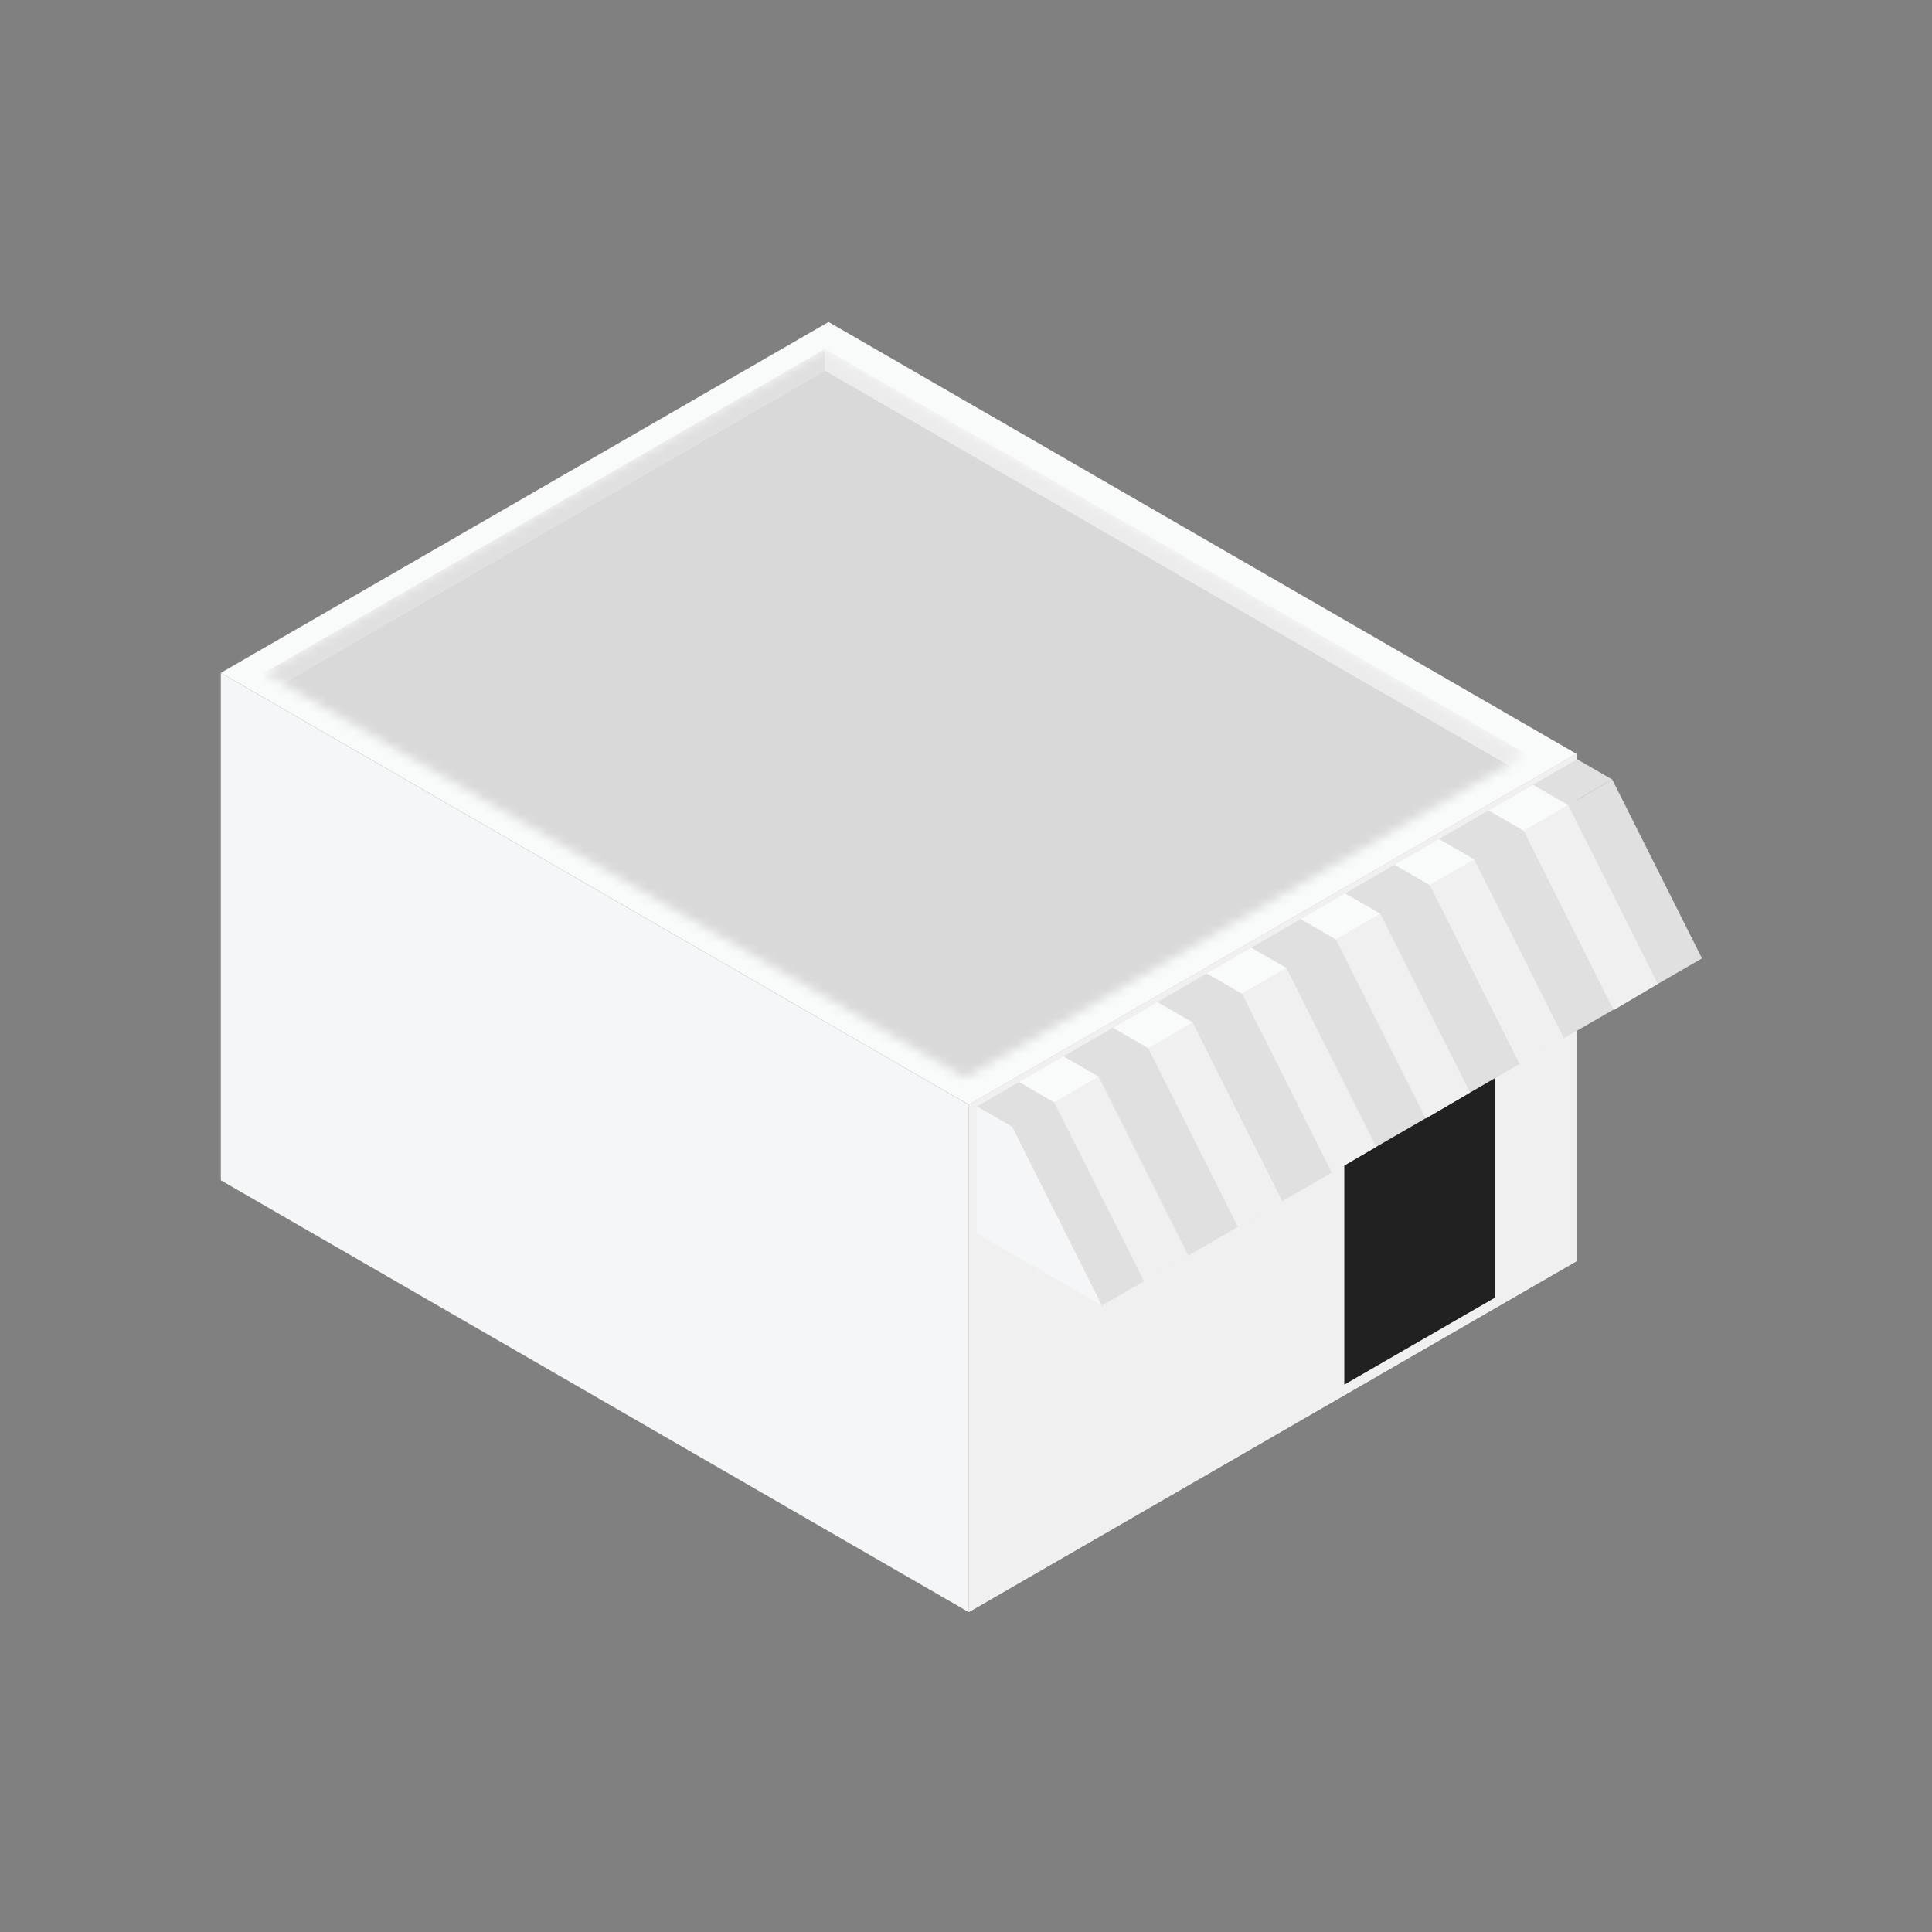 <svg width="210" height="210" viewBox="0 0 210 210" fill="none" xmlns="http://www.w3.org/2000/svg">
<rect x="0" y="0" width="210" height="210" fill="#808080" stroke="none"/>
<rect width="93.875" height="76.274" transform="matrix(0.866 0.5 -0.866 0.5 90.059 35)" fill="#F9FAFA"/>
<rect width="93.875" height="55.152" transform="matrix(0.866 0.5 0 1 24 73.139)" fill="#F5F6F8"/>
<rect width="76.274" height="55.152" transform="matrix(0.866 -0.5 0 1 105.301 120.074)" fill="#F0F0F0"/>
<rect width="76.274" height="55.152" transform="matrix(0.866 -0.5 0 1 105.301 120.074)" fill="#F0F0F0"/>
<rect width="18.886" height="35.19" transform="matrix(0.866 -0.5 0 1 146.121 115.314)" fill="#212121"/>
<path d="M119.763 141.915L185 104.172L175.247 84.734L110.012 122.478L119.763 141.915Z" fill="#E0E0E0"/>
<path d="M110.01 122.477L175.246 84.733L171.417 82.523L106.181 120.266L110.01 122.477Z" fill="#E0E0E0"/>
<path d="M106.189 120.266L106.15 134.049L119.77 141.913L110.018 122.476L106.189 120.266Z" fill="#F5F6F8"/>
<path d="M175.399 109.793L180.199 106.943L170.449 87.51L165.619 90.305L175.399 109.793Z" fill="#F0F0F0"/>
<path d="M165.185 115.687L169.988 112.848L160.238 93.414L155.41 96.21L165.185 115.687Z" fill="#F0F0F0"/>
<path d="M154.976 121.58L159.785 118.752L150.033 99.318L145.206 102.113L154.976 121.58Z" fill="#F0F0F0"/>
<path d="M144.772 127.477L149.586 124.66L139.834 105.223L135.008 108.021L144.772 127.477Z" fill="#F0F0F0"/>
<path d="M134.559 133.37L139.379 130.562L129.627 111.125L124.801 113.922L134.559 133.37Z" fill="#F0F0F0"/>
<path d="M124.348 139.265L129.172 136.469L119.42 117.031L114.595 119.829L124.348 139.265Z" fill="#F0F0F0"/>
<path d="M115.589 114.816L119.422 117.03L114.597 119.827L110.758 117.61L115.589 114.816Z" fill="#F9FAFA"/>
<path d="M125.804 108.922L129.637 111.135L124.812 113.933L120.973 111.716L125.804 108.922Z" fill="#F9FAFA"/>
<path d="M135.999 103.008L139.832 105.22L135.007 108.018L131.167 105.802L135.999 103.008Z" fill="#F9FAFA"/>
<path d="M146.203 97.107L150.035 99.32L145.21 102.117L141.371 99.9L146.203 97.107Z" fill="#F9FAFA"/>
<path d="M156.413 91.203L160.242 93.415L155.417 96.211L151.578 93.995L156.413 91.203Z" fill="#F9FAFA"/>
<path d="M166.62 85.301L170.449 87.511L165.619 90.306L161.791 88.096L166.62 85.301Z" fill="#F9FAFA"/>
<mask id="mask0_1659_126703" style="mask-type:alpha" maskUnits="userSpaceOnUse" x="28" y="37" width="138" height="81">
<rect width="88.008" height="70.406" transform="matrix(0.866 0.5 -0.866 0.5 89.668 37.934)" fill="#D9D9D9"/>
</mask>
<g mask="url(#mask0_1659_126703)">
<rect width="88.008" height="2.347" transform="matrix(0.866 0.5 0 1 89.668 37.934)" fill="#ECECEC"/>
<rect width="70.406" height="2.347" transform="matrix(0.866 -0.5 0 1 28.695 73.139)" fill="#E0E0E0"/>
<rect width="88.008" height="70.406" transform="matrix(0.866 0.5 -0.866 0.5 89.668 40.281)" fill="#D9D9D9"/>
</g>
</svg>
